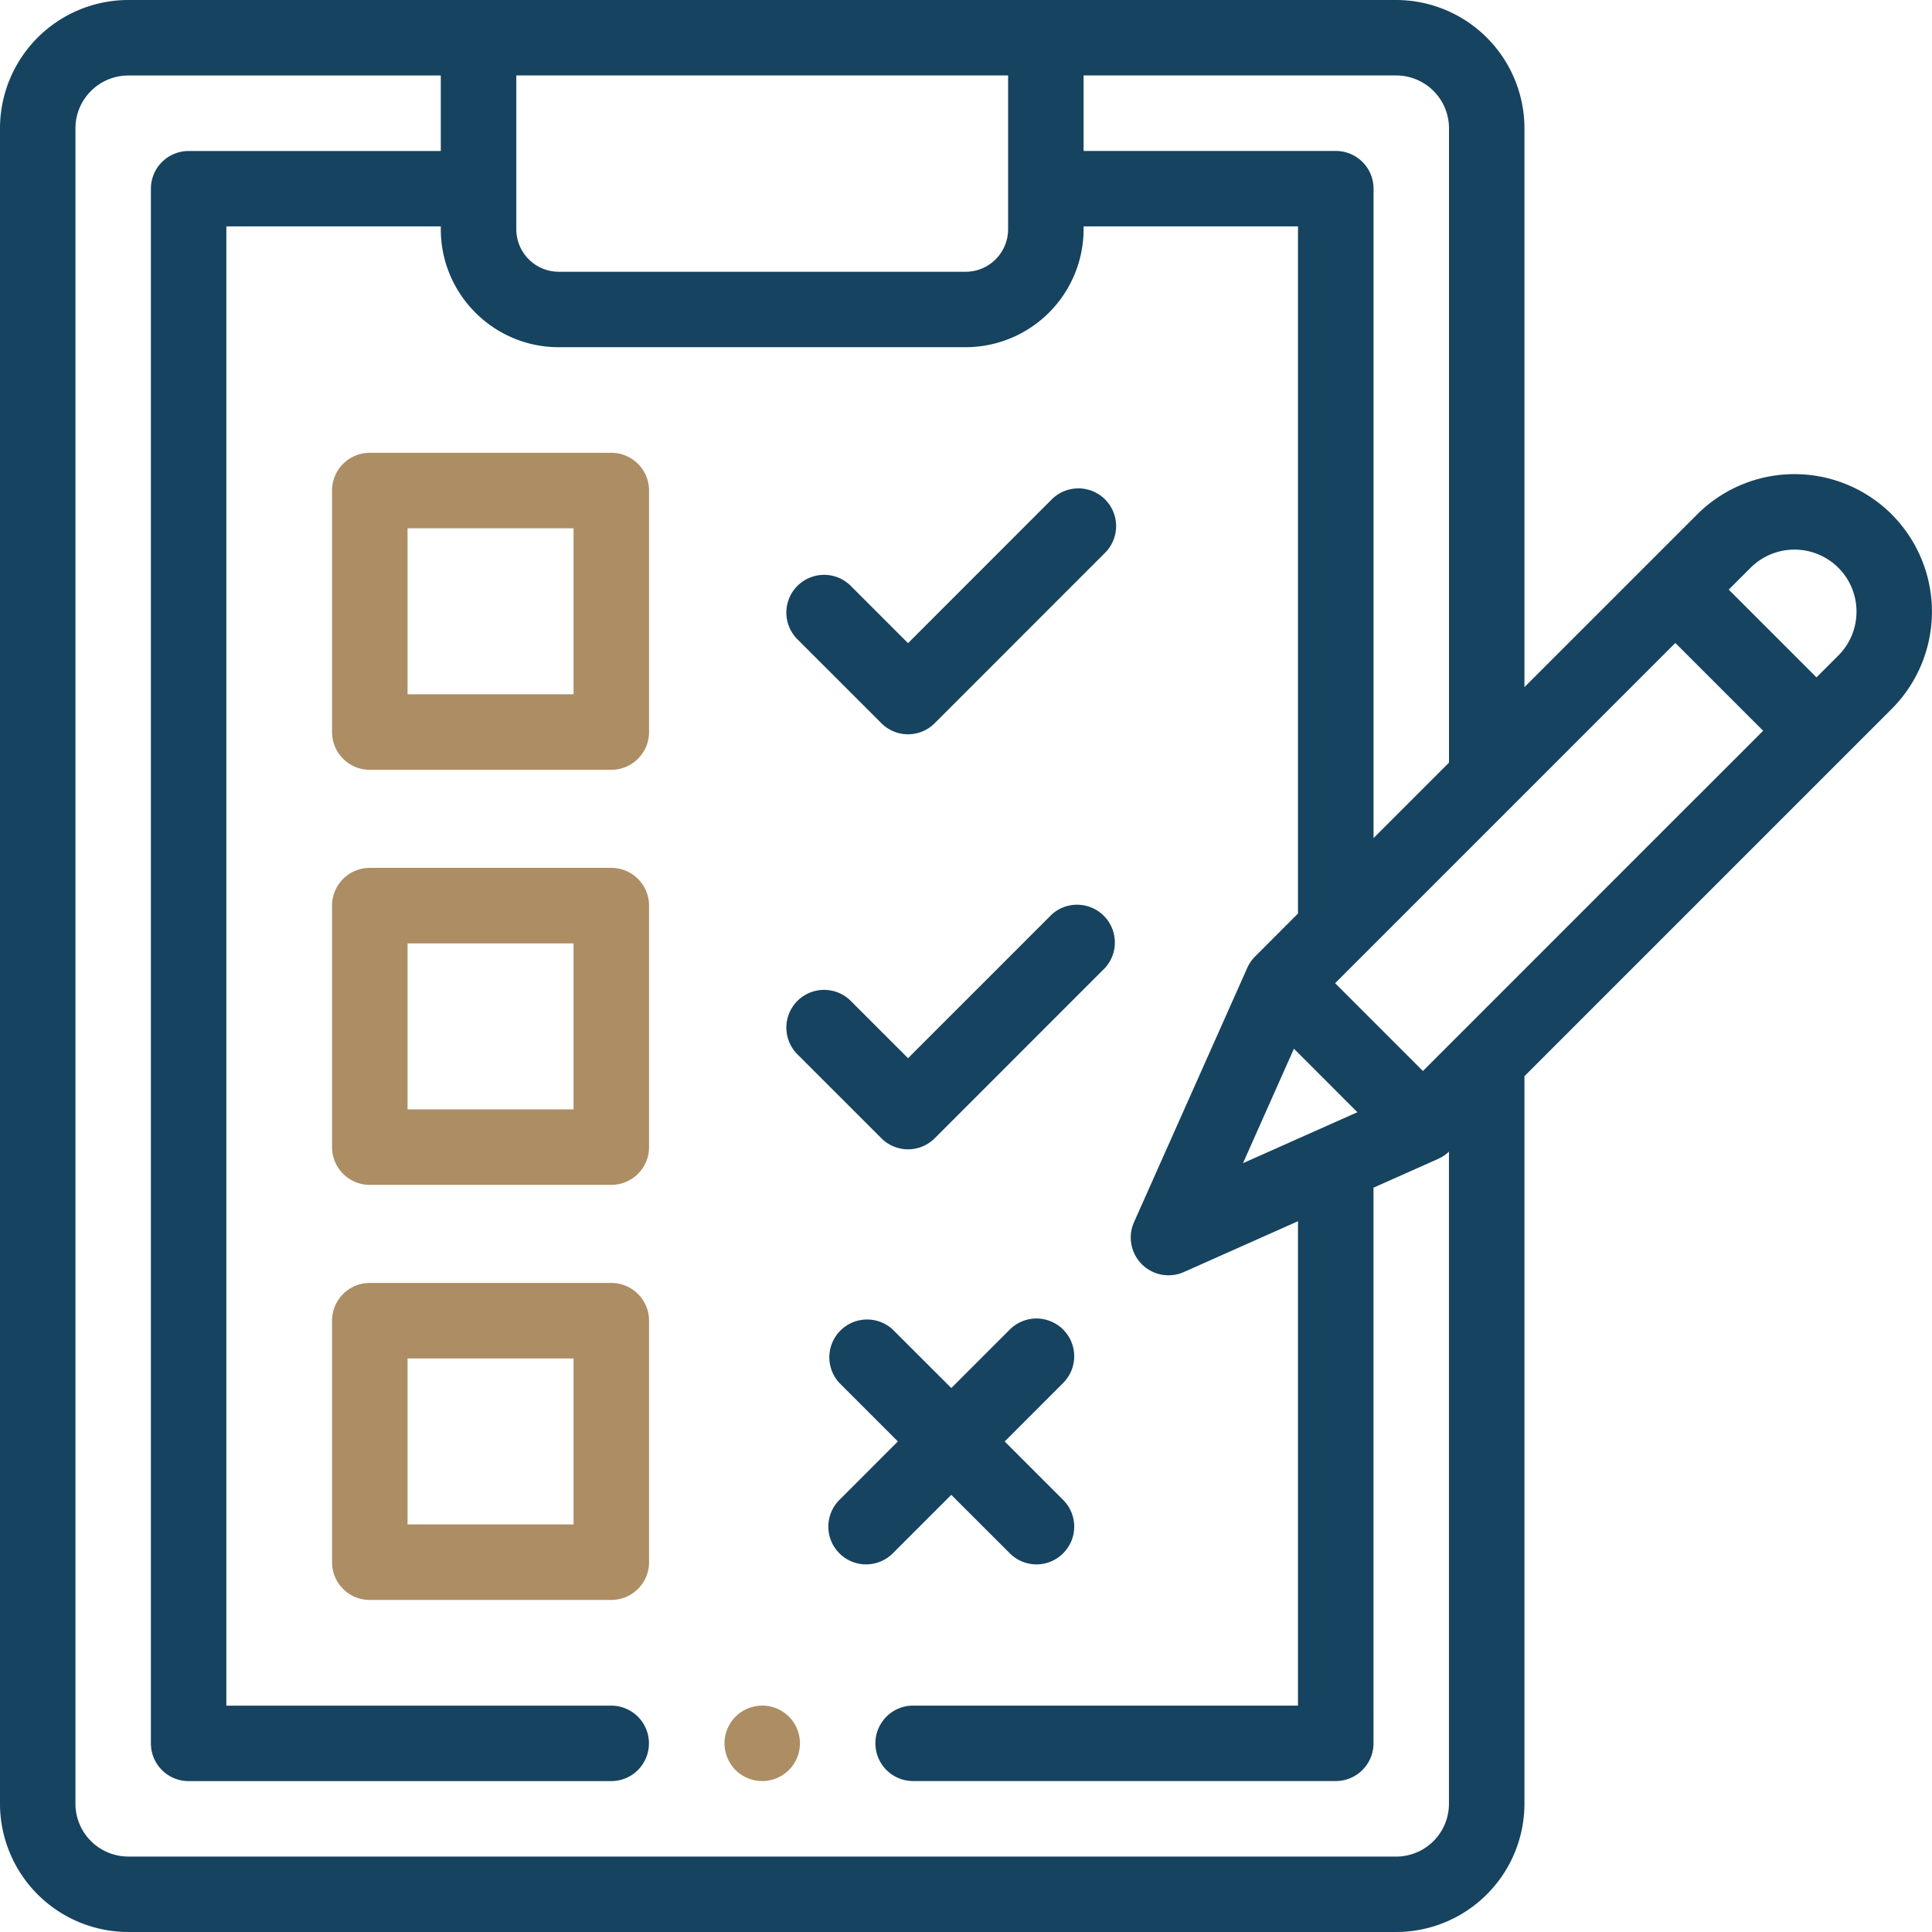 <svg width="38" height="38" viewBox="0 0 38 38" fill="none" xmlns="http://www.w3.org/2000/svg"><path d="M14.992 33.547a.748.748 0 0 0-.525.217.748.748 0 0 0-.217.525c0 .195.08.387.217.525.138.138.33.217.525.217s.387-.08.525-.217a.748.748 0 0 0 .217-.525.748.748 0 0 0-.217-.525.748.748 0 0 0-.525-.217z" fill="#AD8D64"/><path d="M37.208 10.117a2.708 2.708 0 0 0-3.826 0l-3.398 3.398V2.523A2.527 2.527 0 0 0 27.461 0H2.523A2.526 2.526 0 0 0 0 2.523v32.954A2.526 2.526 0 0 0 2.523 38h24.938a2.526 2.526 0 0 0 2.523-2.523v-14.31l7.224-7.224a2.708 2.708 0 0 0 0-3.825zM28.5 2.523V15l-1.484 1.484V3.711a.742.742 0 0 0-.743-.742h-4.96V1.484h6.148a1.04 1.04 0 0 1 1.039 1.04zm-4.052 20.355l1.002-2.251 1.248 1.249-2.25 1.002zm-4.62-21.394V4.51c0 .46-.374.835-.834.835H10.99a.836.836 0 0 1-.835-.835V1.484h9.673zm7.633 35.032H2.523a1.04 1.04 0 0 1-1.039-1.04V2.524c0-.572.467-1.039 1.04-1.039H8.67V2.97H3.71a.742.742 0 0 0-.742.742V34.29c0 .41.332.742.742.742h8.312a.742.742 0 1 0 0-1.484h-7.57V4.453H8.67v.056c0 1.279 1.04 2.32 2.32 2.32h8.003a2.323 2.323 0 0 0 2.32-2.32v-.056h4.217v13.515l-.845.846a.75.75 0 0 0-.153.223l-2.228 5.003a.743.743 0 0 0 .98.98l2.246-1v9.527h-7.57a.742.742 0 1 0 0 1.484h8.312c.41 0 .743-.332.743-.742V23.36l1.273-.567a.741.741 0 0 0 .211-.142v12.827a1.04 1.04 0 0 1-1.04 1.039zm5.93-20.856l-5.404 5.405-1.727-1.727 6.692-6.692 1.727 1.727-1.287 1.287zm2.767-2.767l-.43.43-1.726-1.726.43-.43a1.222 1.222 0 0 1 1.726 0c.476.476.476 1.25 0 1.726z" fill="#16435F"/><path d="M12.023 8.906h-4.75a.742.742 0 0 0-.742.742v4.75c0 .41.332.743.742.743h4.75c.41 0 .743-.333.743-.743v-4.75a.742.742 0 0 0-.743-.742zm-.742 4.75H8.016v-3.265h3.265v3.265zm.742 3.414h-4.75a.742.742 0 0 0-.742.742v4.75c0 .41.332.743.742.743h4.75c.41 0 .743-.333.743-.742v-4.75a.742.742 0 0 0-.743-.743zm-.742 4.75H8.016v-3.265h3.265v3.265zm.742 3.414h-4.75a.742.742 0 0 0-.742.743v4.75c0 .41.332.742.742.742h4.75c.41 0 .743-.332.743-.742v-4.75a.742.742 0 0 0-.743-.743zm-.742 4.75H8.016V26.72h3.265v3.265z" fill="#AD8D64"/><path d="M17.335 14.224a.74.74 0 0 0 1.05 0l3.35-3.351a.742.742 0 0 0-1.049-1.05L17.86 12.65l-1.126-1.126a.742.742 0 0 0-1.05 1.05l1.651 1.65zm0 8.164a.742.742 0 0 0 1.05 0l3.35-3.351a.743.743 0 0 0-1.049-1.05l-2.826 2.826-1.126-1.126a.742.742 0 0 0-1.05 1.05l1.651 1.65zm1.375 7.013l1.151 1.15a.74.74 0 0 0 1.05 0 .741.741 0 0 0 0-1.049l-1.15-1.15 1.15-1.151a.742.742 0 1 0-1.05-1.05l-1.15 1.15-1.151-1.15a.743.743 0 0 0-1.05 1.05l1.15 1.15-1.15 1.151a.742.742 0 0 0 1.05 1.05l1.15-1.15z" fill="#16435F"/></svg>